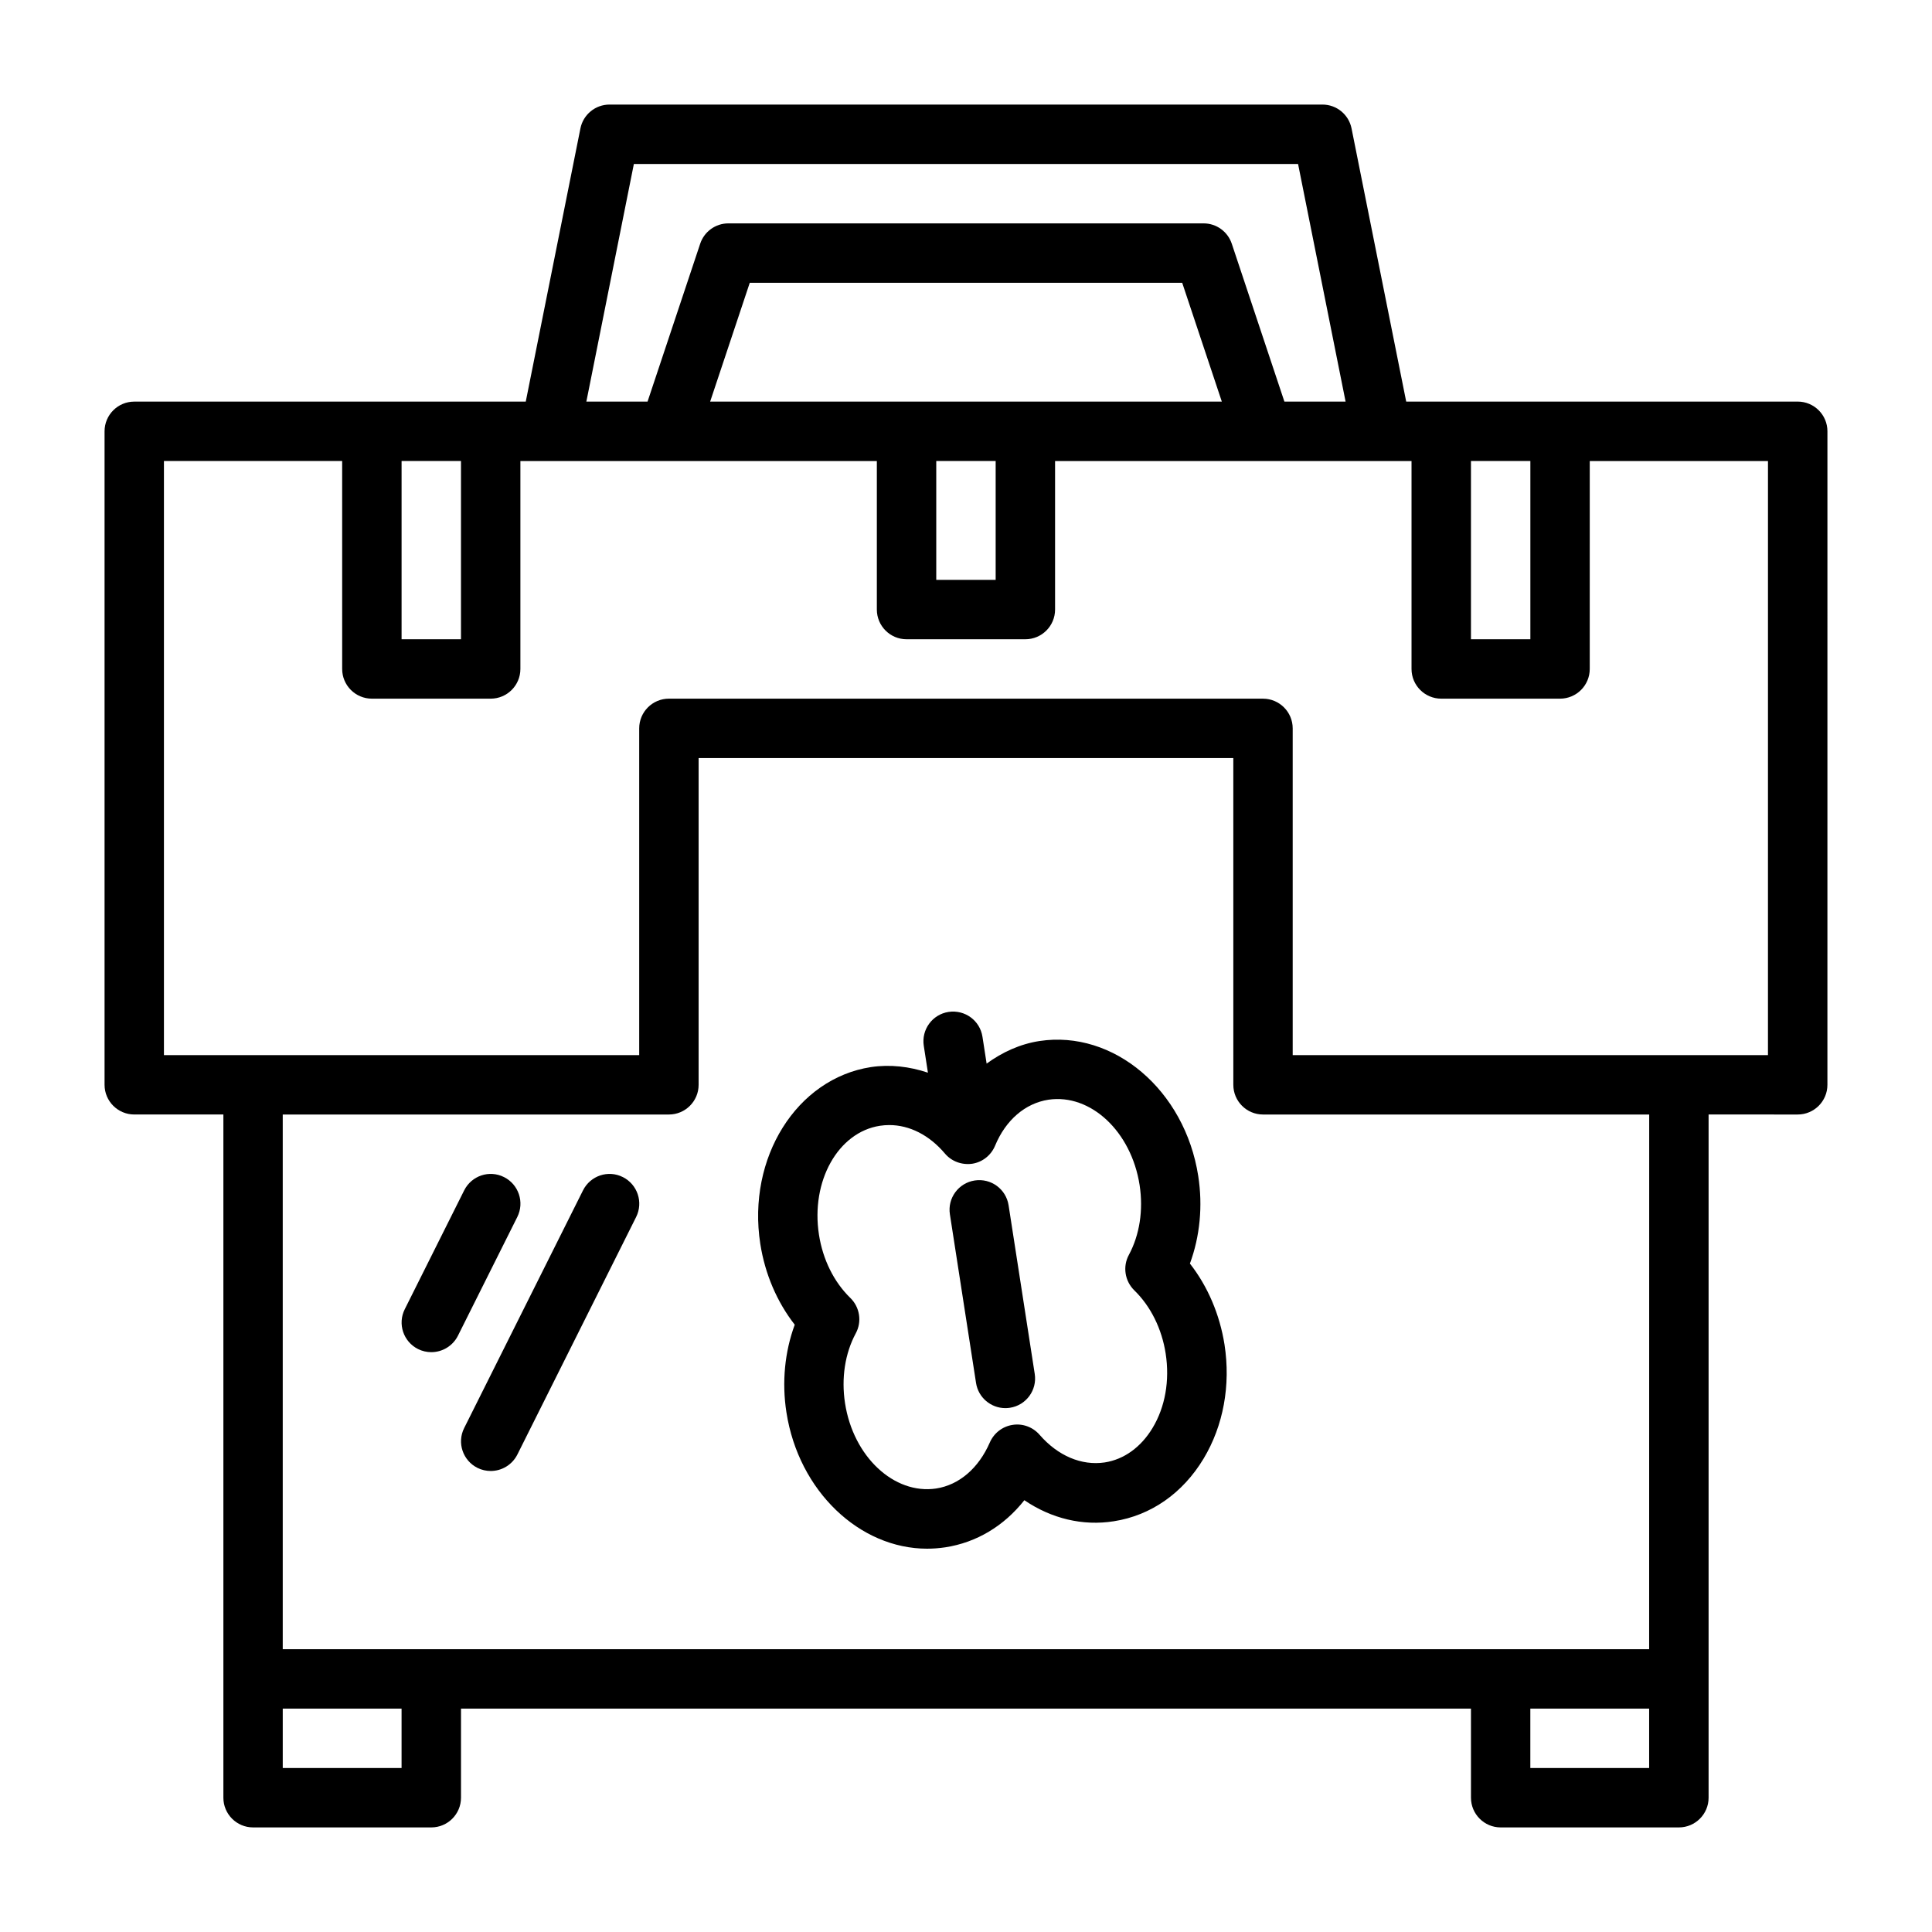 <?xml version="1.0" encoding="UTF-8"?>
<!-- The Best Svg Icon site in the world: iconSvg.co, Visit us! https://iconsvg.co -->
<svg fill="#000000" width="800px" height="800px" version="1.1" viewBox="144 144 512 512" xmlns="http://www.w3.org/2000/svg">
 <g>
  <path d="m620.41 250.43h-103.75l-14.484-72.391c-0.738-3.684-3.965-6.328-7.715-6.328h-188.93c-3.746 0-6.977 2.644-7.715 6.328l-14.484 72.391h-103.75c-4.344 0-7.871 3.527-7.871 7.871v173.18c0 4.344 3.527 7.871 7.871 7.871h23.617v181.06c0 4.344 3.527 7.871 7.871 7.871h47.23c4.344 0 7.871-3.527 7.871-7.871v-23.617h267.65l0.004 23.617c0 4.344 3.527 7.871 7.871 7.871h47.23c4.344 0 7.871-3.527 7.871-7.871v-181.06l23.617 0.004c4.344 0 7.871-3.527 7.871-7.871l0.004-173.19c0-4.344-3.527-7.871-7.875-7.871zm-70.848 15.746v47.23h-15.742v-47.23zm-237.58-78.723h176.02l12.594 62.977h-16.215l-13.949-41.848c-1.07-3.211-4.078-5.383-7.461-5.383h-125.95c-3.387 0-6.391 2.172-7.461 5.383l-13.953 41.848h-16.215zm80.137 78.723h15.742v31.488h-15.742zm23.617-15.746h-83.539l10.5-31.488h114.6l10.5 31.488zm-149.57 15.746v47.23h-15.742v-47.23zm-15.746 346.37h-31.488v-15.742h31.488zm330.62 0h-31.488v-15.742h31.488zm0-31.488h-362.11v-141.7h102.34c4.344 0 7.871-3.527 7.871-7.871v-86.594h141.7l0.004 86.594c0 4.344 3.527 7.871 7.871 7.871h102.34zm31.488-157.44h-125.95v-86.59c0-4.344-3.527-7.871-7.871-7.871l-157.44-0.004c-4.344 0-7.871 3.527-7.871 7.871v86.594h-125.95v-157.44h47.23l0.004 55.105c0 4.344 3.527 7.871 7.871 7.871h31.488c4.344 0 7.871-3.527 7.871-7.871v-55.102h94.465v39.359c0 4.344 3.527 7.871 7.871 7.871h31.488c4.344 0 7.871-3.527 7.871-7.871v-39.359h94.465v55.102c0 4.344 3.527 7.871 7.871 7.871h31.488c4.344 0 7.871-3.527 7.871-7.871l0.004-55.102h47.23z"/>
  <path d="m459.34 478.86c2.644-7.164 3.449-15.223 2.203-23.223-3.543-22.766-22.418-38.746-42.082-35.754-5.117 0.789-9.824 2.945-13.996 5.984l-1.102-7.117c-0.66-4.281-4.629-7.227-8.988-6.582-4.297 0.66-7.227 4.691-6.566 8.973l1.102 7.133c-4.879-1.637-10.012-2.25-15.129-1.48-19.68 3.055-32.828 24.059-29.301 46.824 1.242 7.981 4.426 15.414 9.133 21.445-2.644 7.164-3.449 15.223-2.203 23.223 3.242 20.906 19.414 36.133 37.281 36.133 1.59 0 3.211-0.125 4.816-0.363 8.312-1.273 15.586-5.684 20.957-12.484 7.148 4.863 15.477 6.894 23.727 5.574 9.809-1.527 18.246-7.414 23.773-16.594 5.242-8.723 7.211-19.445 5.543-30.23-1.277-8.016-4.457-15.445-9.168-21.461zm-9.902 43.566c-3.07 5.102-7.574 8.344-12.676 9.133-6.125 0.914-12.406-1.73-17.27-7.336-1.777-2.047-4.488-3.039-7.148-2.613-2.676 0.41-4.945 2.172-6.031 4.66-2.961 6.816-8.141 11.273-14.25 12.203-11.117 1.637-21.93-8.422-24.121-22.609-1.023-6.629-0.016-13.211 2.852-18.531 1.668-3.086 1.07-6.91-1.449-9.367-4.344-4.219-7.289-10.172-8.312-16.766-2.203-14.184 5.055-27.145 16.152-28.859 0.836-0.125 1.652-0.188 2.488-0.188 5.352 0 10.613 2.66 14.738 7.543 1.762 2.094 4.504 3.086 7.227 2.707 2.707-0.41 5.008-2.234 6.062-4.769 2.816-6.801 7.981-11.258 14.168-12.203 11.164-1.637 21.93 8.422 24.137 22.609 1.023 6.629 0.016 13.211-2.852 18.531-1.668 3.086-1.07 6.91 1.449 9.383 4.328 4.203 7.289 10.156 8.312 16.75 1.105 7.156-0.121 14.164-3.477 19.723z"/>
  <path d="m402.3 456.84c-4.297 0.66-7.242 4.691-6.566 8.973l6.926 44.68c0.598 3.891 3.953 6.676 7.777 6.676 0.395 0 0.805-0.031 1.211-0.094 4.297-0.66 7.242-4.691 6.566-8.973l-6.926-44.68c-0.66-4.285-4.644-7.246-8.988-6.582z"/>
  <path d="m277.57 455.94c-3.906-1.969-8.613-0.363-10.562 3.527l-15.742 31.488c-1.953 3.891-0.363 8.613 3.527 10.562 1.113 0.551 2.309 0.82 3.504 0.82 2.898 0 5.668-1.605 7.055-4.344l15.742-31.488c1.938-3.891 0.363-8.613-3.523-10.566z"/>
  <path d="m309.06 455.94c-3.906-1.969-8.613-0.363-10.562 3.527l-31.488 62.977c-1.953 3.891-0.363 8.613 3.527 10.562 1.113 0.551 2.309 0.82 3.508 0.82 2.898 0 5.668-1.605 7.055-4.344l31.488-62.977c1.934-3.891 0.359-8.613-3.527-10.566z"/>
 </g>
</svg>